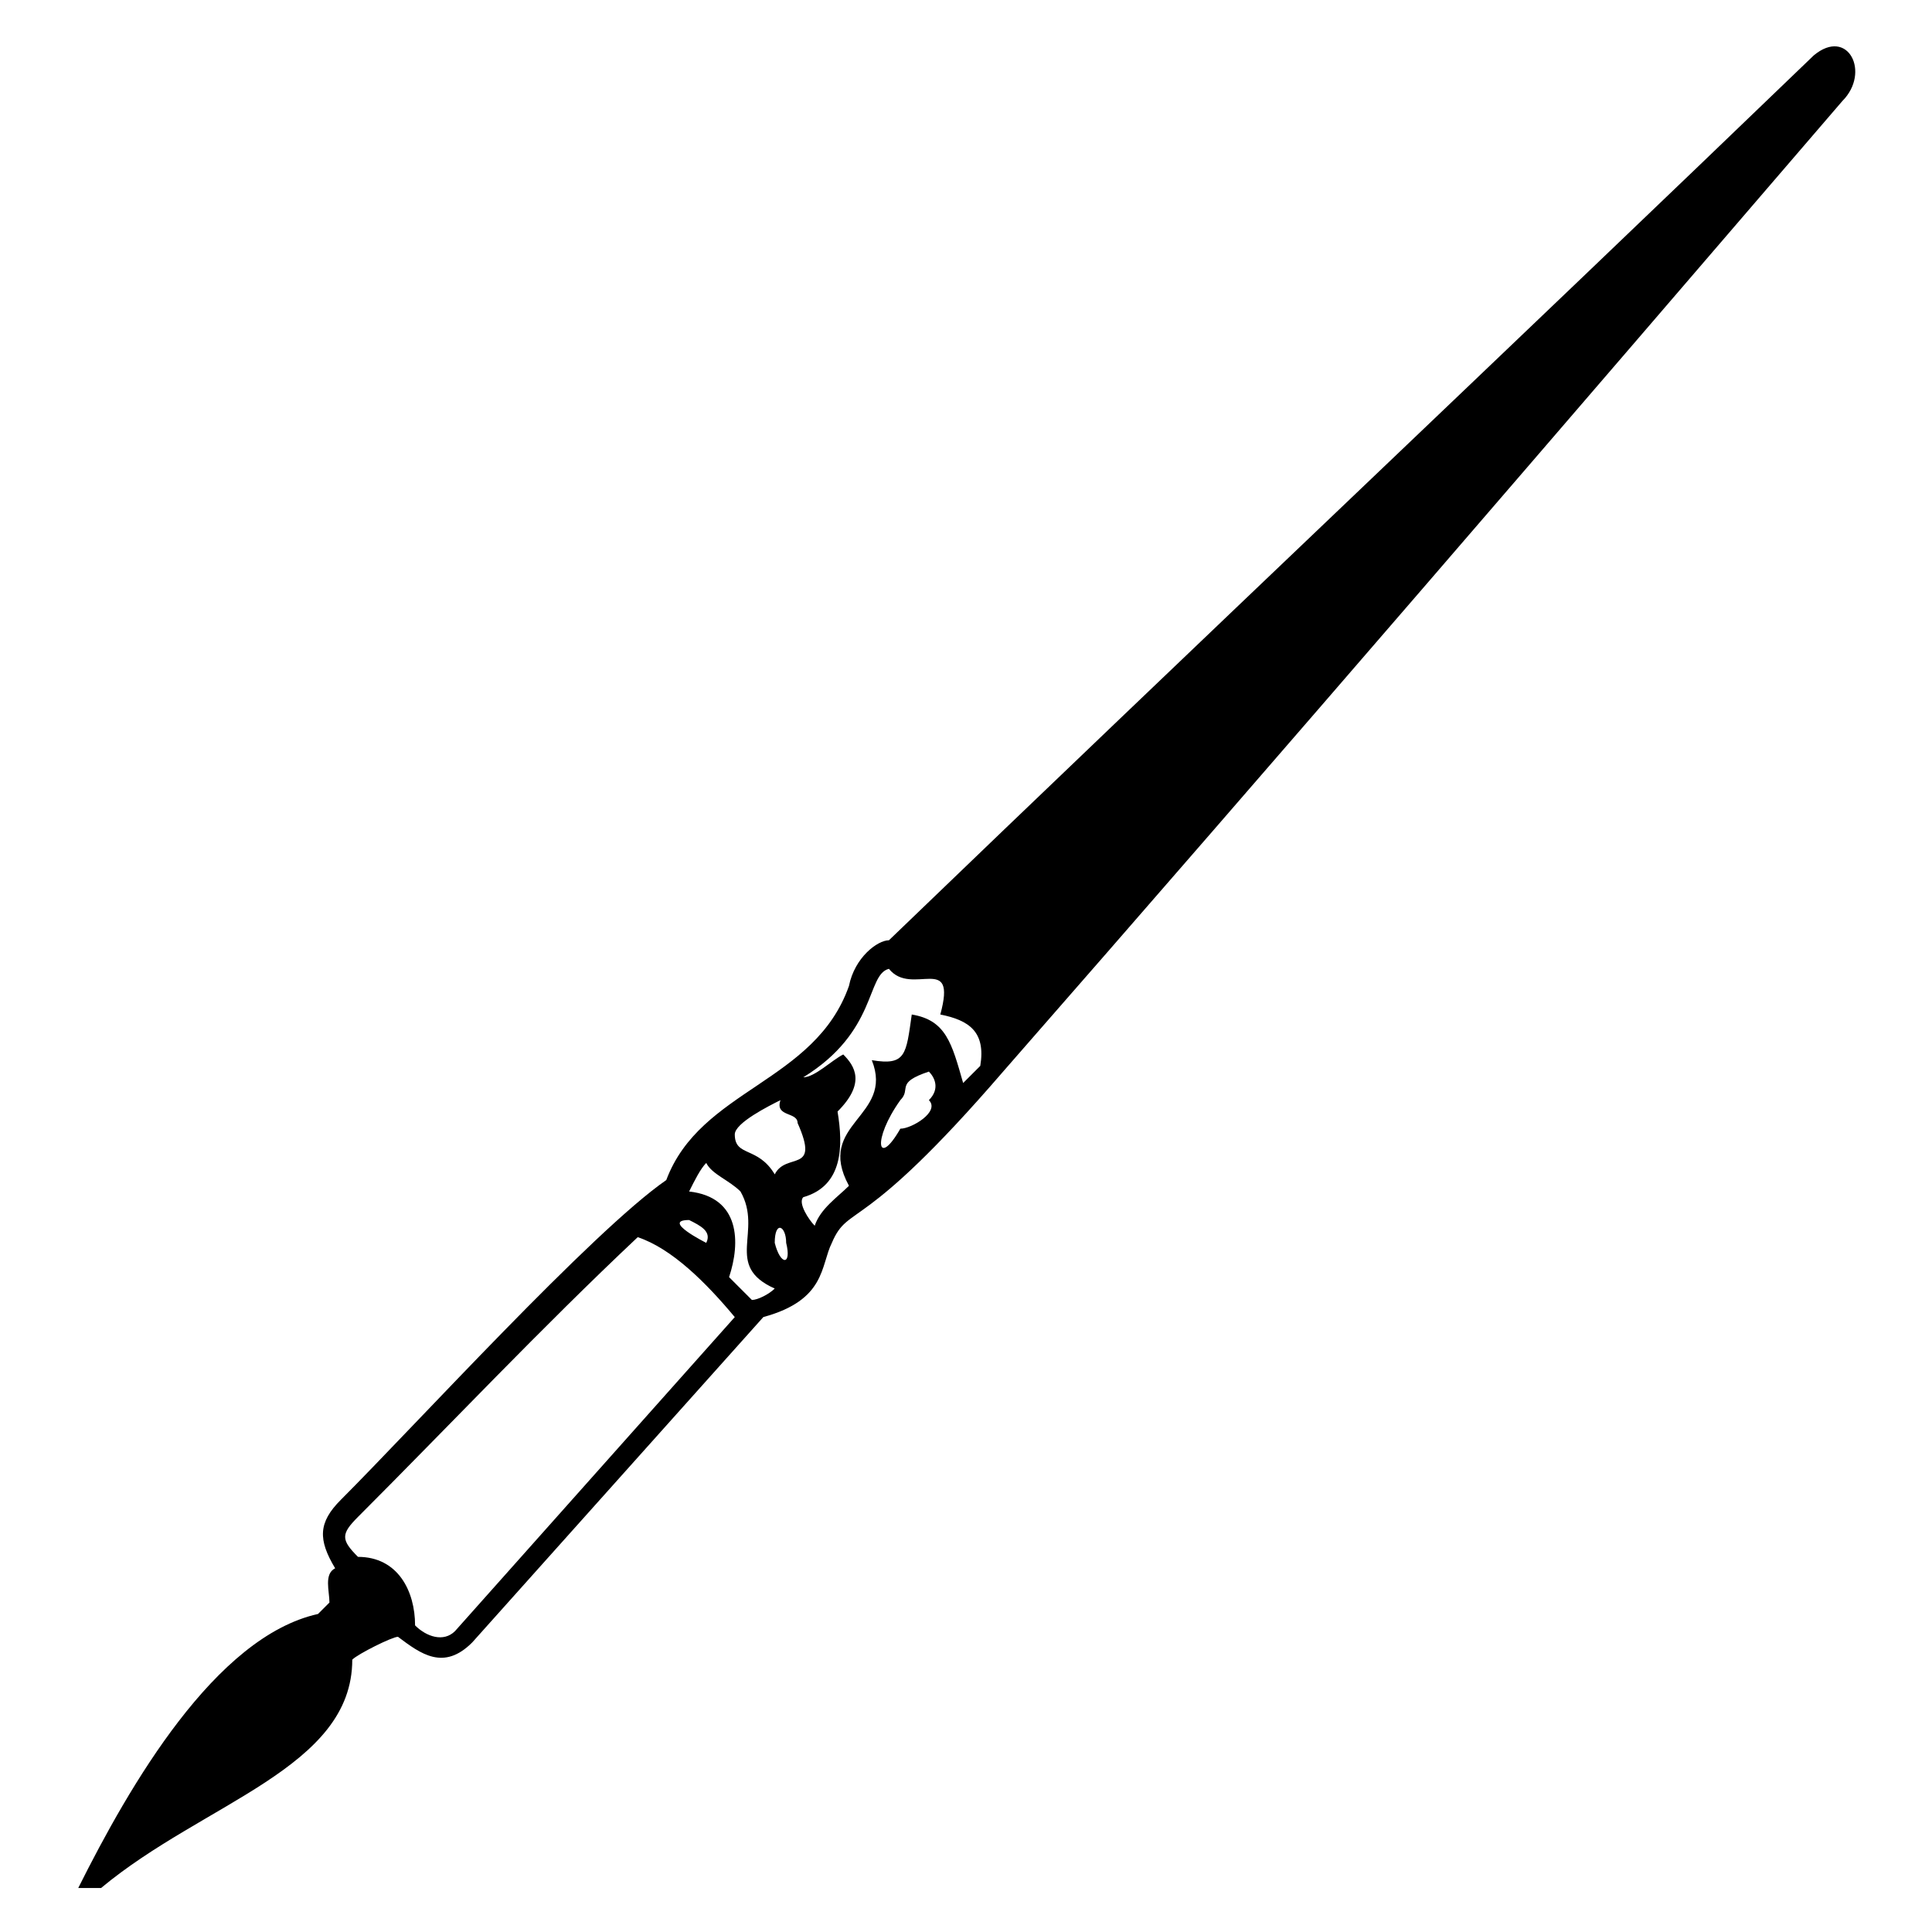 <?xml version="1.0" encoding="UTF-8"?>
<!-- Uploaded to: SVG Repo, www.svgrepo.com, Generator: SVG Repo Mixer Tools -->
<svg fill="#000000" width="800px" height="800px" version="1.1" viewBox="144 144 512 512" xmlns="http://www.w3.org/2000/svg">
 <path d="m269.13 579.28c-7.566 7.566-13.617 3.027-19.668-1.512-1.512 0-10.59 4.539-12.105 6.051 0 28.746-39.336 37.824-66.57 60.52h-6.051c13.617-27.234 36.312-66.57 63.543-72.621l3.027-3.027c0-3.027-1.512-7.566 1.512-9.078-4.539-7.566-4.539-12.105 1.512-18.156 19.668-19.668 66.57-71.109 86.238-84.727 9.078-24.207 39.336-25.719 48.414-51.441 1.512-7.566 7.566-12.105 10.59-12.105 81.699-78.672 163.4-155.83 245.1-234.51 9.078-7.566 15.129 4.539 7.566 12.105-74.133 86.238-148.27 172.48-222.4 257.2-37.824 43.875-40.848 34.797-45.387 45.387-3.027 6.051-1.512 15.129-18.156 19.668l-77.16 86.238zm83.211-105.91c1.512 6.051-1.512 6.051-3.027 0 0-6.051 3.027-4.539 3.027 0zm-21.18 0s-12.105-6.051-4.539-6.051c3.027 1.512 6.051 3.027 4.539 6.051zm59.004-45.387c1.512 1.512 3.027 4.539 0 7.566 3.027 3.027-4.539 7.566-7.566 7.566-6.051 10.59-7.566 3.027 0-7.566 3.027-3.027-1.512-4.539 7.566-7.566zm-39.336 7.566c-1.512 4.539 4.539 3.027 4.539 6.051 6.051 13.617-3.027 7.566-6.051 13.617-4.539-7.566-10.59-4.539-10.59-10.59 0-3.027 9.078-7.566 12.105-9.078zm18.156 22.695c-9.078-16.641 12.105-18.156 6.051-33.285 9.078 1.512 9.078-1.512 10.59-12.105 9.078 1.512 10.59 7.566 13.617 18.156l4.539-4.539c1.512-9.078-3.027-12.105-10.59-13.617 4.539-16.641-7.566-4.539-13.617-12.105-6.051 1.512-3.027 16.641-22.695 28.746 3.027 0 7.566-4.539 10.59-6.051 3.027 3.027 6.051 7.566-1.512 15.129 1.512 9.078 1.512 19.668-9.078 22.695-1.512 1.512 1.512 6.051 3.027 7.566 1.512-4.539 6.051-7.566 9.078-10.59zm-19.668 27.234c-13.617-6.051-3.027-15.129-9.078-25.719-3.027-3.027-7.566-4.539-9.078-7.566-1.512 1.512-3.027 4.539-4.539 7.566 13.617 1.512 13.617 13.617 10.59 22.695l6.051 6.051c1.512 0 4.539-1.512 6.051-3.027zm-84.727 90.777 74.133-83.211c-7.566-9.078-16.641-18.156-25.719-21.18-25.719 24.207-49.926 49.926-74.133 74.133-4.539 4.539-4.539 6.051 0 10.59 10.59 0 15.129 9.078 15.129 18.156 3.027 3.027 7.566 4.539 10.59 1.512z" fill-rule="evenodd"/>
</svg>